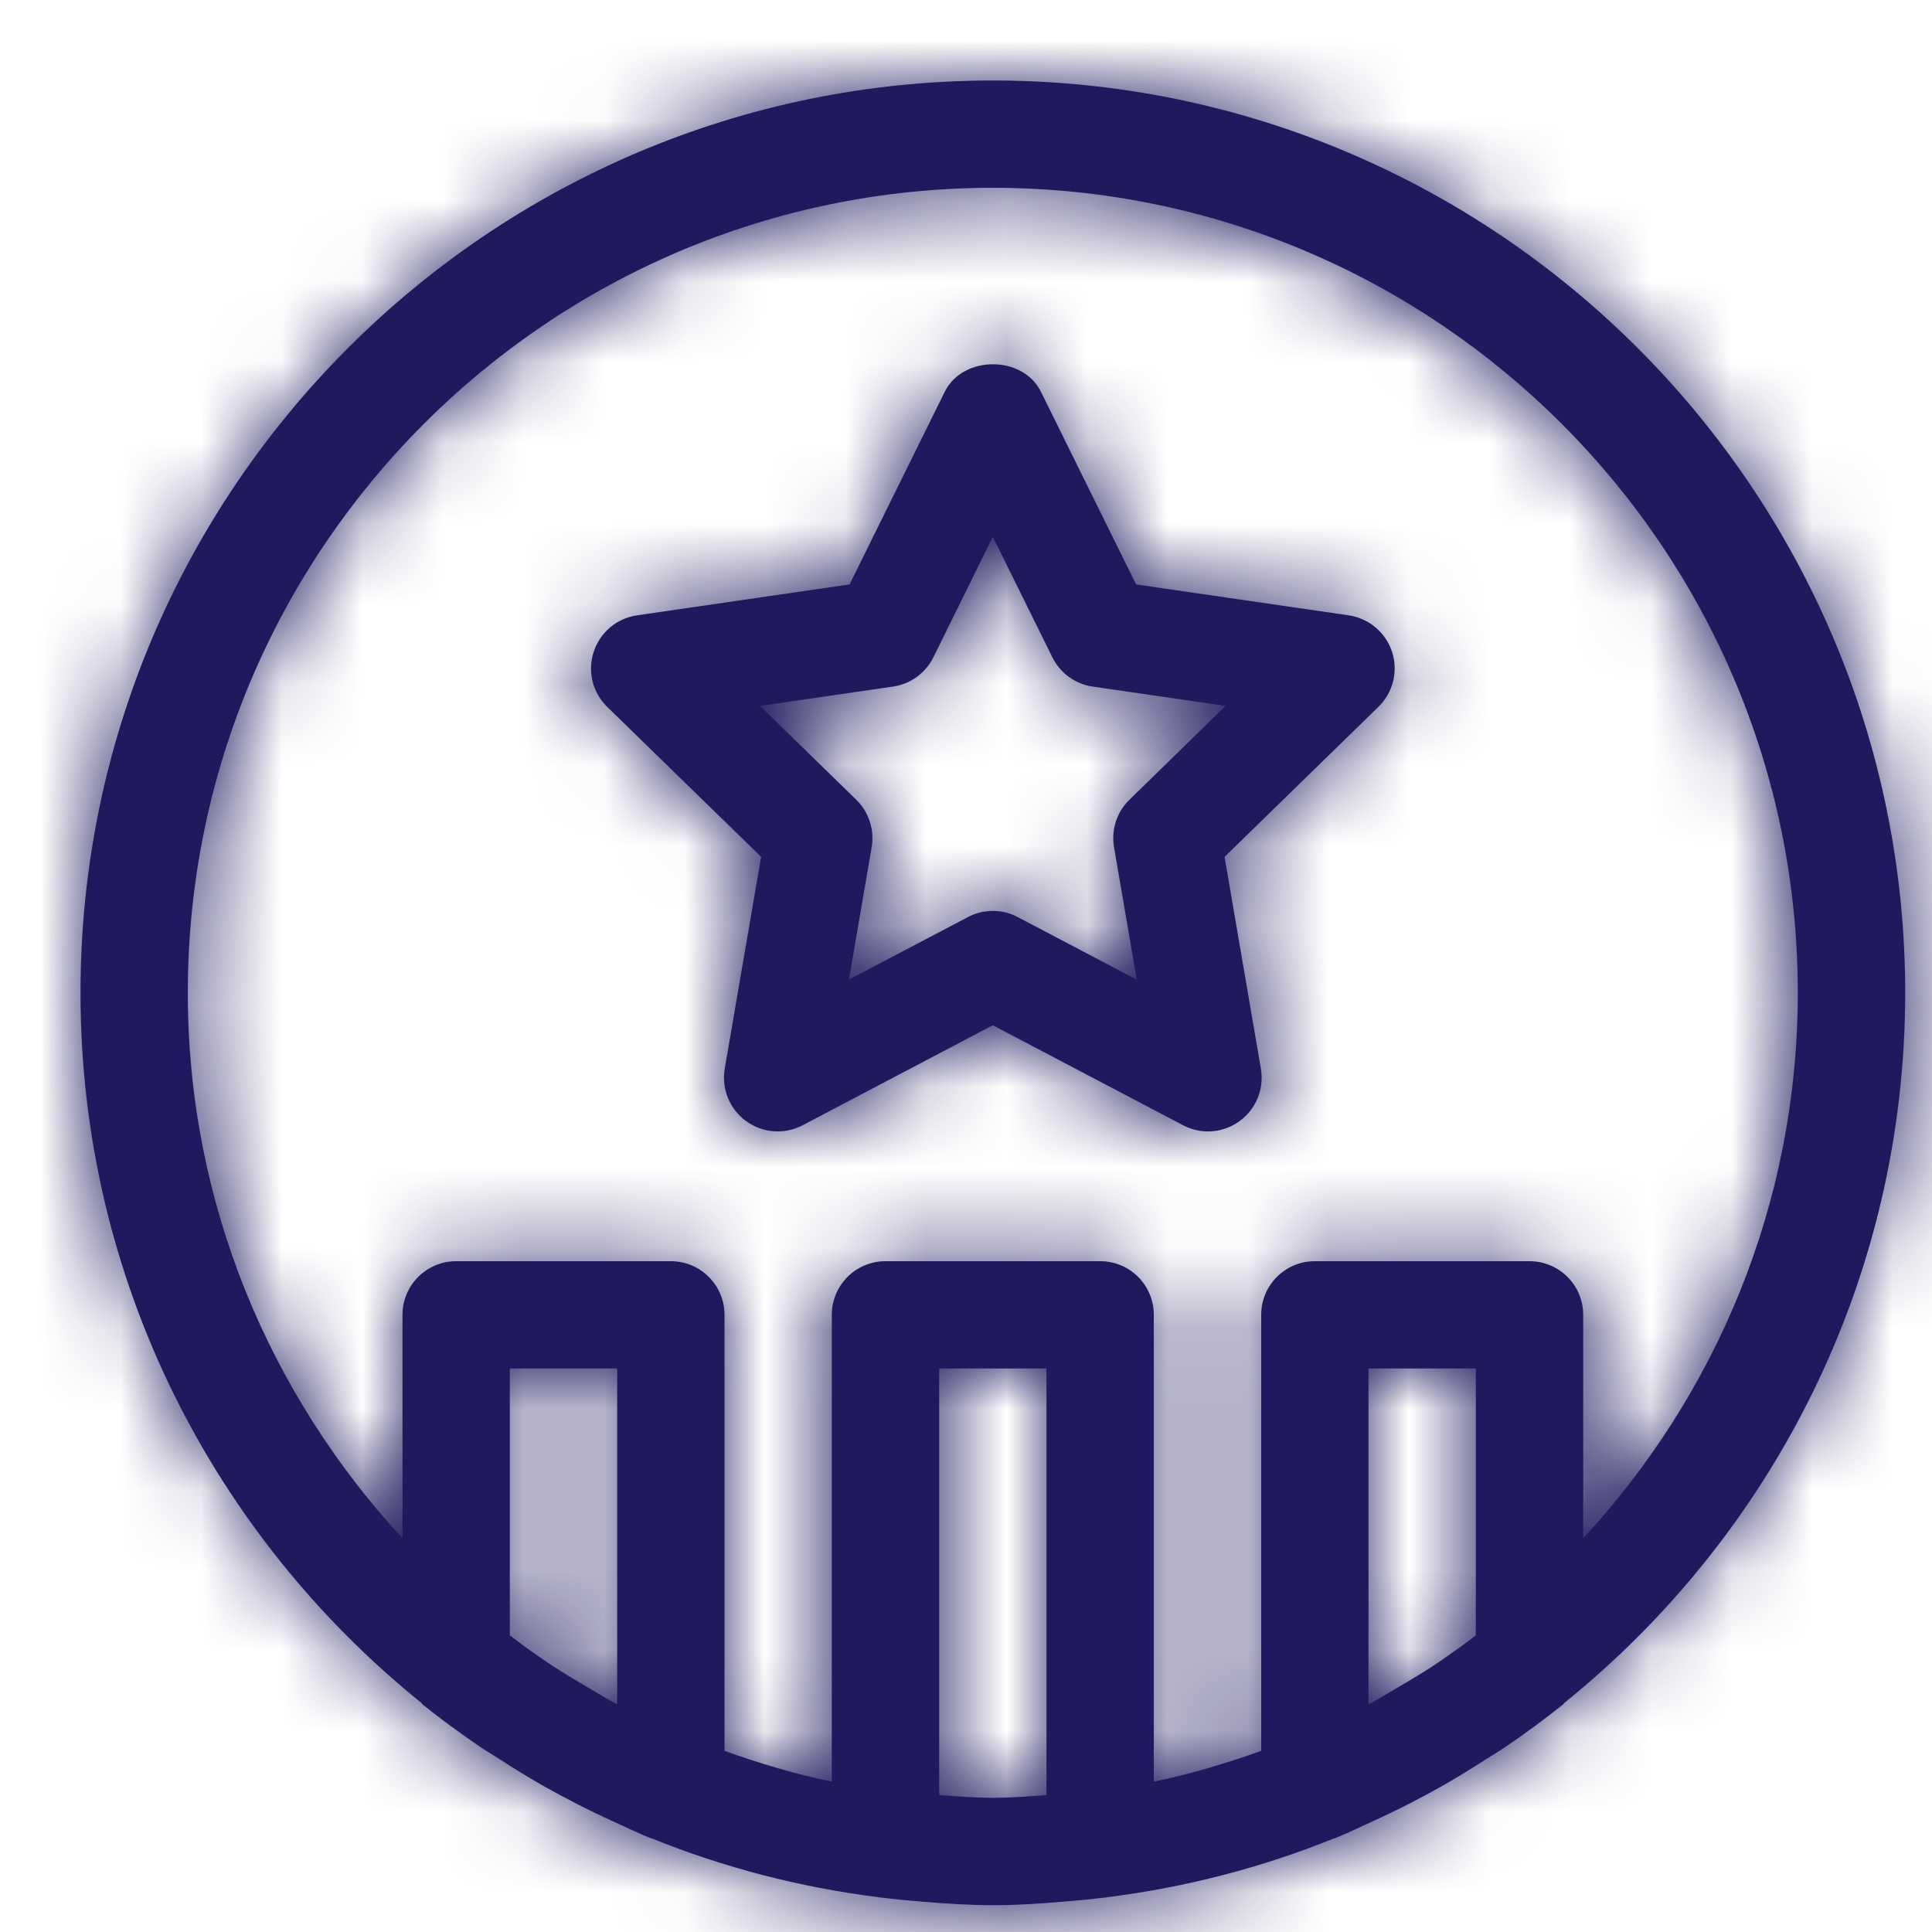 <?xml version="1.0" encoding="UTF-8"?>
<svg xmlns="http://www.w3.org/2000/svg" width="24" height="24" viewBox="0 0 24 24" fill="none">
  <path fill-rule="evenodd" clip-rule="evenodd" d="M14.031 9.934C13.873 10.087 13.802 10.308 13.839 10.524L14.121 12.169L12.643 11.393C12.547 11.341 12.44 11.316 12.333 11.316C12.227 11.316 12.12 11.341 12.023 11.393L10.546 12.169L10.828 10.524C10.865 10.308 10.793 10.087 10.636 9.934L9.441 8.769L11.093 8.529C11.31 8.498 11.497 8.361 11.595 8.165L12.333 6.668L13.073 8.165C13.169 8.361 13.357 8.498 13.574 8.529L15.225 8.769L14.031 9.934ZM16.754 7.644L14.113 7.26L12.931 4.867C12.707 4.411 11.961 4.411 11.736 4.867L10.554 7.26L7.913 7.644C7.661 7.681 7.453 7.857 7.375 8.098C7.296 8.339 7.361 8.604 7.543 8.781L9.455 10.644L9.003 13.275C8.961 13.525 9.063 13.779 9.269 13.927C9.475 14.077 9.747 14.096 9.971 13.978L12.333 12.736L14.696 13.978C14.794 14.029 14.9 14.055 15.006 14.055C15.144 14.055 15.282 14.012 15.398 13.927C15.603 13.779 15.706 13.525 15.663 13.275L15.212 10.644L17.123 8.781C17.305 8.604 17.371 8.339 17.293 8.098C17.214 7.857 17.005 7.681 16.754 7.644ZM19.667 19.109V16.333C19.667 15.965 19.368 15.667 19 15.667H16.333C15.965 15.667 15.667 15.965 15.667 16.333V21.75C15.233 21.904 14.791 22.039 14.333 22.132V16.333C14.333 15.965 14.035 15.667 13.667 15.667H11C10.632 15.667 10.333 15.965 10.333 16.333V22.132C9.875 22.039 9.433 21.904 9 21.75V16.333C9 15.965 8.701 15.667 8.333 15.667H5.667C5.299 15.667 5 15.965 5 16.333V19.109C3.351 17.325 2.333 14.949 2.333 12.333C2.333 6.819 6.819 2.333 12.333 2.333C17.847 2.333 22.333 6.819 22.333 12.333C22.333 14.949 21.316 17.325 19.667 19.109ZM18.333 20.315C18.261 20.369 18.191 20.424 18.117 20.476C18.009 20.553 17.899 20.631 17.788 20.704C17.651 20.794 17.508 20.877 17.366 20.961C17.251 21.028 17.138 21.099 17.02 21.161C17.013 21.165 17.007 21.167 17 21.171V17H18.333V20.315ZM13 22.299C12.779 22.315 12.559 22.333 12.333 22.333C12.109 22.333 11.888 22.315 11.667 22.299V17H13V22.299ZM7.667 21.171C7.66 21.167 7.653 21.165 7.647 21.161C7.529 21.099 7.416 21.028 7.301 20.961C7.159 20.877 7.017 20.794 6.879 20.704C6.767 20.631 6.658 20.553 6.549 20.476C6.476 20.424 6.405 20.369 6.333 20.315V17H7.667V21.171ZM12.333 1C6.084 1 1 6.084 1 12.333C1 15.897 2.657 19.077 5.237 21.156C5.242 21.161 5.244 21.168 5.249 21.173C5.475 21.354 5.709 21.525 5.947 21.688C6.033 21.747 6.123 21.799 6.211 21.856C6.394 21.975 6.58 22.089 6.769 22.196C6.892 22.265 7.015 22.331 7.14 22.395C7.305 22.481 7.473 22.561 7.643 22.638C7.777 22.699 7.909 22.763 8.045 22.819C8.058 22.823 8.071 22.83 8.083 22.835C8.089 22.837 8.095 22.837 8.101 22.839C8.989 23.198 9.931 23.444 10.912 23.568C10.914 23.568 10.915 23.569 10.917 23.569C10.923 23.571 10.929 23.571 10.934 23.571C11.105 23.592 11.276 23.609 11.448 23.622C11.758 23.649 12.053 23.667 12.333 23.667C12.613 23.667 12.909 23.649 13.219 23.622C13.391 23.609 13.562 23.592 13.733 23.571C13.739 23.571 13.743 23.571 13.749 23.569C13.751 23.569 13.753 23.568 13.755 23.568C14.737 23.444 15.679 23.198 16.566 22.839C16.572 22.837 16.578 22.837 16.584 22.835C16.597 22.83 16.609 22.823 16.621 22.819C16.758 22.763 16.89 22.699 17.023 22.638C17.193 22.561 17.362 22.481 17.527 22.395C17.652 22.331 17.775 22.265 17.897 22.196C18.087 22.089 18.273 21.975 18.456 21.856C18.544 21.799 18.634 21.747 18.72 21.688C18.959 21.525 19.191 21.354 19.417 21.173C19.423 21.168 19.425 21.161 19.43 21.156C22.01 19.077 23.667 15.897 23.667 12.333C23.667 6.084 18.583 1 12.333 1Z" fill="#1F1A5E"></path>
  <mask id="mask0_101_2721" style="mask-type:alpha" maskUnits="userSpaceOnUse" x="1" y="1" width="23" height="23">
    <path fill-rule="evenodd" clip-rule="evenodd" d="M14.031 9.934C13.873 10.087 13.802 10.308 13.839 10.524L14.121 12.169L12.643 11.393C12.547 11.341 12.44 11.316 12.333 11.316C12.227 11.316 12.12 11.341 12.023 11.393L10.546 12.169L10.828 10.524C10.865 10.308 10.793 10.087 10.636 9.934L9.441 8.769L11.093 8.529C11.31 8.498 11.497 8.361 11.595 8.165L12.333 6.668L13.073 8.165C13.169 8.361 13.357 8.498 13.574 8.529L15.225 8.769L14.031 9.934ZM16.754 7.644L14.113 7.26L12.931 4.867C12.707 4.411 11.961 4.411 11.736 4.867L10.554 7.26L7.913 7.644C7.661 7.681 7.453 7.857 7.375 8.098C7.296 8.339 7.361 8.604 7.543 8.781L9.455 10.644L9.003 13.275C8.961 13.525 9.063 13.779 9.269 13.927C9.475 14.077 9.747 14.096 9.971 13.978L12.333 12.736L14.696 13.978C14.794 14.029 14.9 14.055 15.006 14.055C15.144 14.055 15.282 14.012 15.398 13.927C15.603 13.779 15.706 13.525 15.663 13.275L15.212 10.644L17.123 8.781C17.305 8.604 17.371 8.339 17.293 8.098C17.214 7.857 17.005 7.681 16.754 7.644ZM19.667 19.109V16.333C19.667 15.965 19.368 15.667 19 15.667H16.333C15.965 15.667 15.667 15.965 15.667 16.333V21.75C15.233 21.904 14.791 22.039 14.333 22.132V16.333C14.333 15.965 14.035 15.667 13.667 15.667H11C10.632 15.667 10.333 15.965 10.333 16.333V22.132C9.875 22.039 9.433 21.904 9 21.75V16.333C9 15.965 8.701 15.667 8.333 15.667H5.667C5.299 15.667 5 15.965 5 16.333V19.109C3.351 17.325 2.333 14.949 2.333 12.333C2.333 6.819 6.819 2.333 12.333 2.333C17.847 2.333 22.333 6.819 22.333 12.333C22.333 14.949 21.316 17.325 19.667 19.109ZM18.333 20.315C18.261 20.369 18.191 20.424 18.117 20.476C18.009 20.553 17.899 20.631 17.788 20.704C17.651 20.794 17.508 20.877 17.366 20.961C17.251 21.028 17.138 21.099 17.02 21.161C17.013 21.165 17.007 21.167 17 21.171V17H18.333V20.315ZM13 22.299C12.779 22.315 12.559 22.333 12.333 22.333C12.109 22.333 11.888 22.315 11.667 22.299V17H13V22.299ZM7.667 21.171C7.66 21.167 7.653 21.165 7.647 21.161C7.529 21.099 7.416 21.028 7.301 20.961C7.159 20.877 7.017 20.794 6.879 20.704C6.767 20.631 6.658 20.553 6.549 20.476C6.476 20.424 6.405 20.369 6.333 20.315V17H7.667V21.171ZM12.333 1C6.084 1 1 6.084 1 12.333C1 15.897 2.657 19.077 5.237 21.156C5.242 21.161 5.244 21.168 5.249 21.173C5.475 21.354 5.709 21.525 5.947 21.688C6.033 21.747 6.123 21.799 6.211 21.856C6.394 21.975 6.58 22.089 6.769 22.196C6.892 22.265 7.015 22.331 7.14 22.395C7.305 22.481 7.473 22.561 7.643 22.638C7.777 22.699 7.909 22.763 8.045 22.819C8.058 22.823 8.071 22.83 8.083 22.835C8.089 22.837 8.095 22.837 8.101 22.839C8.989 23.198 9.931 23.444 10.912 23.568C10.914 23.568 10.915 23.569 10.917 23.569C10.923 23.571 10.929 23.571 10.934 23.571C11.105 23.592 11.276 23.609 11.448 23.622C11.758 23.649 12.053 23.667 12.333 23.667C12.613 23.667 12.909 23.649 13.219 23.622C13.391 23.609 13.562 23.592 13.733 23.571C13.739 23.571 13.743 23.571 13.749 23.569C13.751 23.569 13.753 23.568 13.755 23.568C14.737 23.444 15.679 23.198 16.566 22.839C16.572 22.837 16.578 22.837 16.584 22.835C16.597 22.83 16.609 22.823 16.621 22.819C16.758 22.763 16.89 22.699 17.023 22.638C17.193 22.561 17.362 22.481 17.527 22.395C17.652 22.331 17.775 22.265 17.897 22.196C18.087 22.089 18.273 21.975 18.456 21.856C18.544 21.799 18.634 21.747 18.72 21.688C18.959 21.525 19.191 21.354 19.417 21.173C19.423 21.168 19.425 21.161 19.43 21.156C22.01 19.077 23.667 15.897 23.667 12.333C23.667 6.084 18.583 1 12.333 1Z" fill="white"></path>
  </mask>
  <g mask="url(#mask0_101_2721)">
    <path d="M24.334 0.333H0.333V24.334H24.334V0.333Z" fill="#1F1A5E"></path>
  </g>
</svg>
